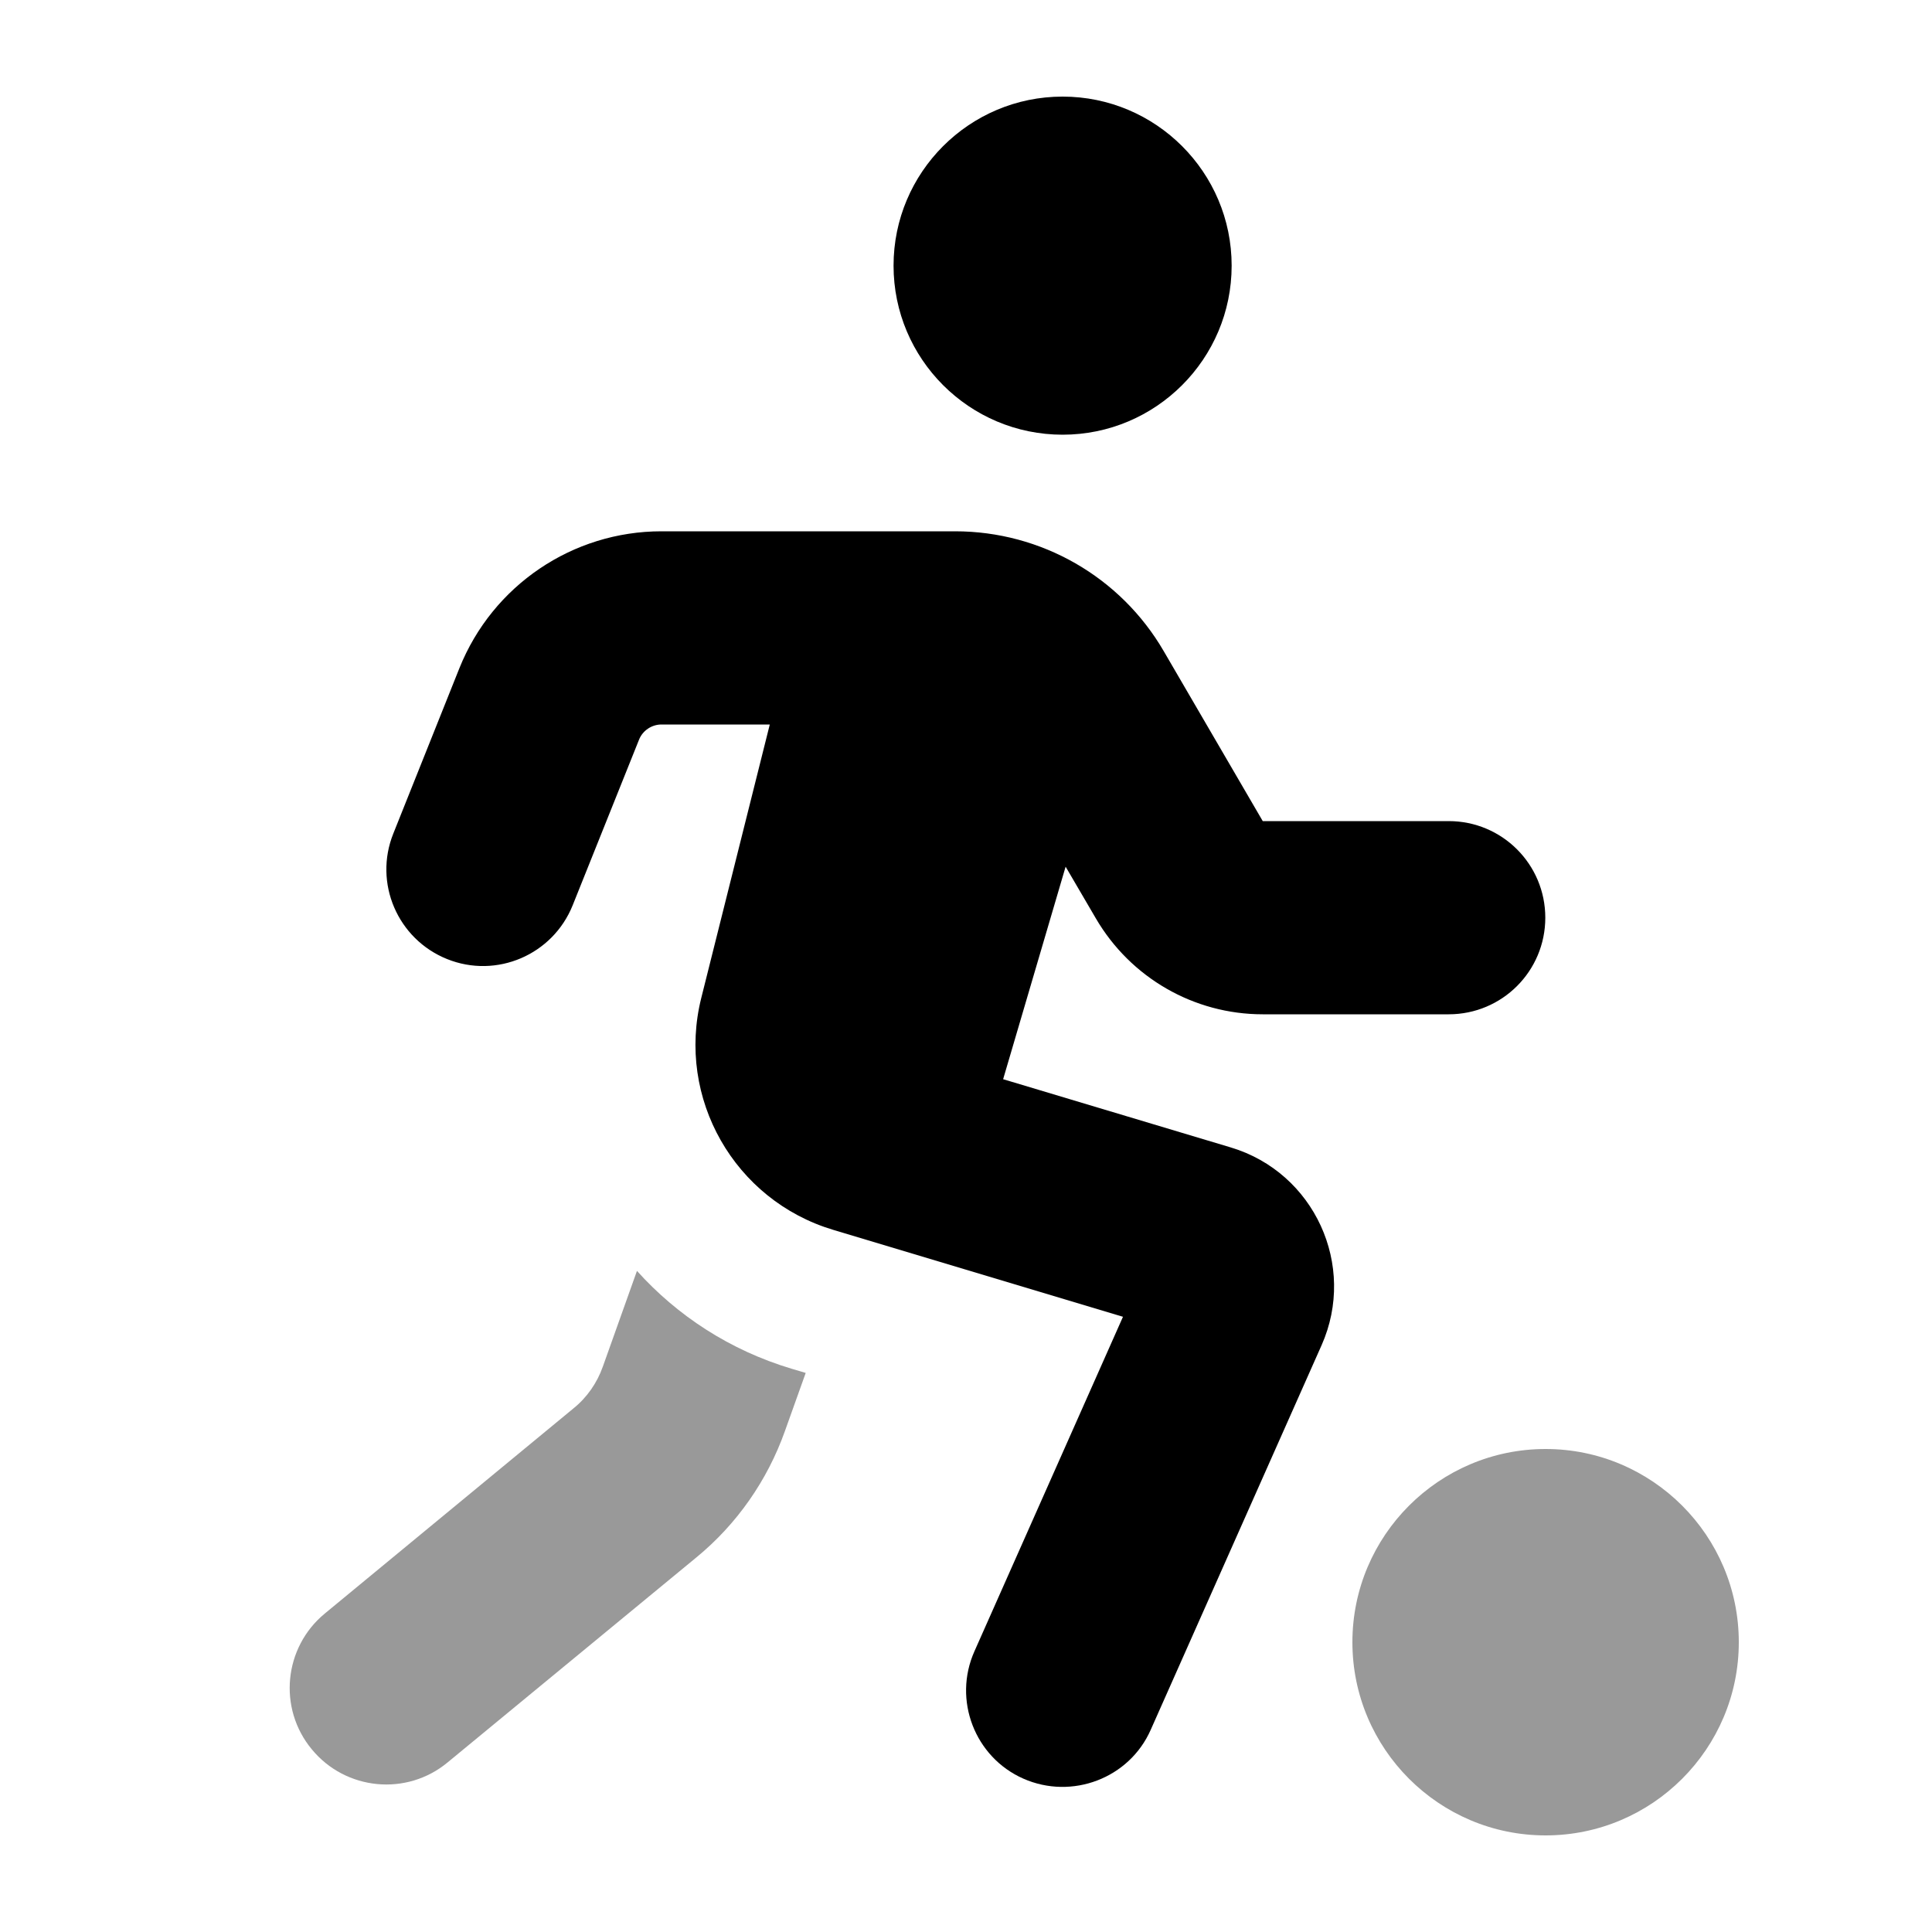 <svg xmlns="http://www.w3.org/2000/svg" viewBox="0 0 640 640"><!--! Font Awesome Pro 7.1.0 by @fontawesome - https://fontawesome.com License - https://fontawesome.com/license (Commercial License) Copyright 2025 Fonticons, Inc. --><path opacity=".4" fill="currentColor" d="M103.3 579.5C114.5 593.1 134.7 595.1 148.3 583.8L230.7 515.9C244.1 504.9 254.2 490.4 260 474.1L266.9 454.8L262.2 453.4C241.8 447.3 224.3 435.8 211 421L199.7 452.7C197.8 458.1 194.4 463 189.9 466.6L107.6 534.5C94 545.7 92 565.9 103.3 579.5zM448 544C448 579.3 476.7 608 512 608C547.3 608 576 579.3 576 544C576 508.7 547.3 480 512 480C476.7 480 448 508.7 448 544z"/><path fill="currentColor" d="M352 144C382.9 144 408 118.9 408 88C408 57.1 382.9 32 352 32C321.1 32 296 57.1 296 88C296 118.9 321.1 144 352 144zM211.7 245C212.9 242 215.9 240 219.1 240L255 240L232.3 330.6C224 363.8 243.3 397.6 276 407.4L372 436.2L322.8 547C315.6 563.1 322.9 582.1 339 589.2C355.1 596.3 374.1 589.1 381.2 573L437.8 445.6C449.5 419.2 435.4 388.4 407.7 380.1L332.3 357.5L353 287.1L363 304.2C374.5 323.9 395.5 336 418.3 336L479.9 336C497.6 336 511.9 321.7 511.9 304C511.9 286.3 497.6 272 479.9 272L418.3 272L385.5 215.7C371.2 191.1 344.9 176 316.4 176L219.1 176C189.7 176 163.2 193.9 152.2 221.3L130.3 276.1C123.7 292.5 131.7 311.1 148.1 317.7C164.5 324.3 183.1 316.3 189.7 299.9L211.7 245z"/></svg>